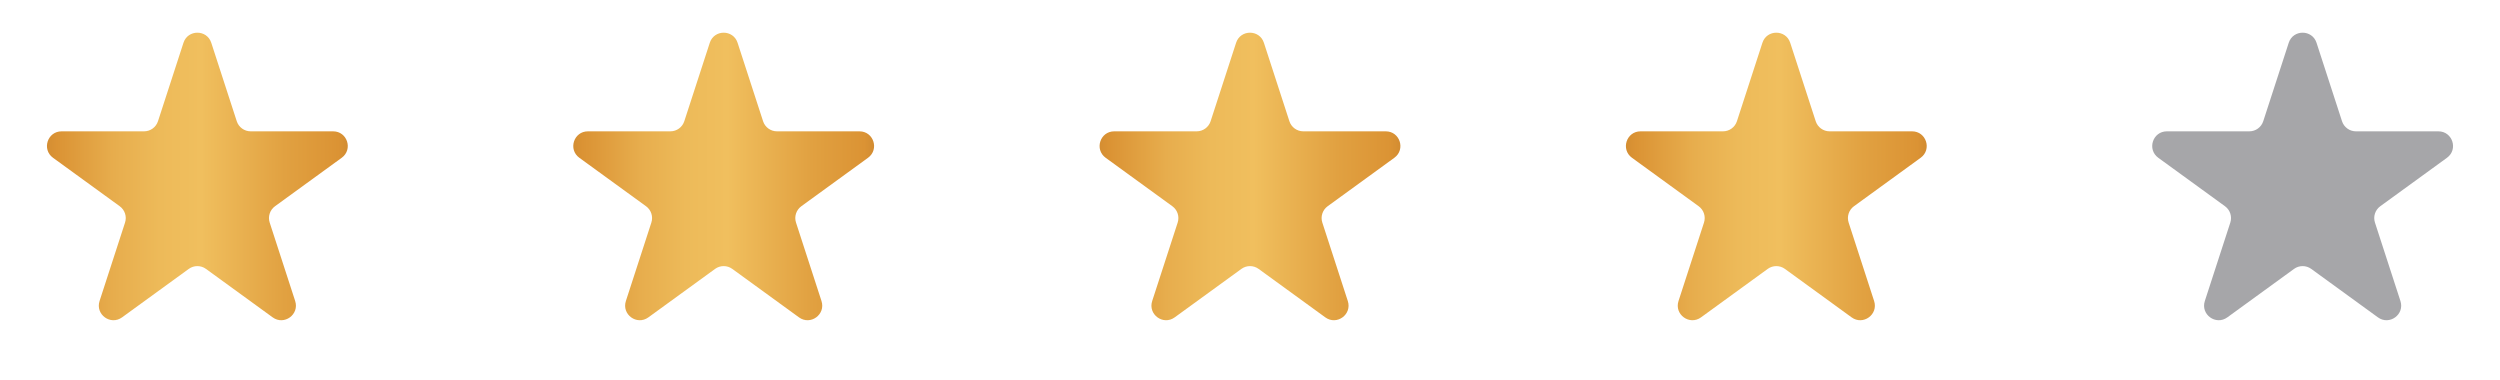 <svg width="171" height="26" viewBox="0 0 171 26" fill="none" xmlns="http://www.w3.org/2000/svg">
<path d="M12.549 2.927C12.848 2.006 14.152 2.006 14.451 2.927L16.194 8.292C16.328 8.704 16.712 8.983 17.145 8.983H22.786C23.755 8.983 24.158 10.222 23.374 10.792L18.81 14.107C18.46 14.362 18.313 14.813 18.447 15.225L20.19 20.59C20.489 21.512 19.435 22.278 18.651 21.708L14.088 18.393C13.737 18.138 13.263 18.138 12.912 18.393L8.349 21.708C7.565 22.278 6.511 21.512 6.81 20.59L8.553 15.225C8.687 14.813 8.54 14.362 8.19 14.107L3.626 10.792C2.842 10.222 3.245 8.983 4.214 8.983H9.855C10.288 8.983 10.672 8.704 10.806 8.292L12.549 2.927Z" fill="url(#paint0_linear_14_193)"/>
<path d="M48.549 2.927C48.848 2.006 50.152 2.006 50.451 2.927L52.194 8.292C52.328 8.704 52.712 8.983 53.145 8.983H58.786C59.755 8.983 60.158 10.222 59.374 10.792L54.81 14.107C54.46 14.362 54.313 14.813 54.447 15.225L56.19 20.59C56.489 21.512 55.435 22.278 54.651 21.708L50.088 18.393C49.737 18.138 49.263 18.138 48.912 18.393L44.349 21.708C43.565 22.278 42.511 21.512 42.81 20.59L44.553 15.225C44.687 14.813 44.54 14.362 44.19 14.107L39.626 10.792C38.843 10.222 39.245 8.983 40.214 8.983H45.855C46.288 8.983 46.672 8.704 46.806 8.292L48.549 2.927Z" fill="url(#paint1_linear_14_193)"/>
<path d="M84.549 2.927C84.848 2.006 86.152 2.006 86.451 2.927L88.194 8.292C88.328 8.704 88.712 8.983 89.145 8.983H94.786C95.755 8.983 96.158 10.222 95.374 10.792L90.81 14.107C90.46 14.362 90.313 14.813 90.447 15.225L92.19 20.59C92.49 21.512 91.435 22.278 90.651 21.708L86.088 18.393C85.737 18.138 85.263 18.138 84.912 18.393L80.349 21.708C79.565 22.278 78.51 21.512 78.81 20.59L80.553 15.225C80.687 14.813 80.54 14.362 80.19 14.107L75.626 10.792C74.843 10.222 75.245 8.983 76.214 8.983H81.855C82.288 8.983 82.672 8.704 82.806 8.292L84.549 2.927Z" fill="url(#paint2_linear_14_193)"/>
<path d="M120.549 2.927C120.848 2.006 122.152 2.006 122.451 2.927L124.194 8.292C124.328 8.704 124.712 8.983 125.145 8.983H130.786C131.755 8.983 132.158 10.222 131.374 10.792L126.81 14.107C126.46 14.362 126.313 14.813 126.447 15.225L128.19 20.59C128.49 21.512 127.435 22.278 126.651 21.708L122.088 18.393C121.737 18.138 121.263 18.138 120.912 18.393L116.349 21.708C115.565 22.278 114.51 21.512 114.81 20.59L116.553 15.225C116.687 14.813 116.54 14.362 116.19 14.107L111.626 10.792C110.842 10.222 111.245 8.983 112.214 8.983H117.855C118.288 8.983 118.672 8.704 118.806 8.292L120.549 2.927Z" fill="url(#paint3_linear_14_193)"/>
<path d="M156.549 2.927C156.848 2.006 158.152 2.006 158.451 2.927L160.194 8.292C160.328 8.704 160.712 8.983 161.145 8.983H166.786C167.755 8.983 168.158 10.222 167.374 10.792L162.81 14.107C162.46 14.362 162.313 14.813 162.447 15.225L164.19 20.59C164.49 21.512 163.435 22.278 162.651 21.708L158.088 18.393C157.737 18.138 157.263 18.138 156.912 18.393L152.349 21.708C151.565 22.278 150.51 21.512 150.81 20.59L152.553 15.225C152.687 14.813 152.54 14.362 152.19 14.107L147.626 10.792C146.842 10.222 147.245 8.983 148.214 8.983H153.855C154.288 8.983 154.672 8.704 154.806 8.292L156.549 2.927Z" fill="#A6A6A9"/>
<defs>
<linearGradient id="paint0_linear_14_193" x1="0.5" y1="13" x2="26.5" y2="13" gradientUnits="userSpaceOnUse">
<stop stop-color="#B9782A"/>
<stop offset="0.13" stop-color="#DB9334"/>
<stop offset="0.16" stop-color="#DD9839"/>
<stop offset="0.28" stop-color="#E7AD4D"/>
<stop offset="0.4" stop-color="#EDBA59"/>
<stop offset="0.51" stop-color="#F0BF5E"/>
<stop offset="0.73" stop-color="#E1A141"/>
<stop offset="0.87" stop-color="#DB9334"/>
<stop offset="0.93" stop-color="#C7832E"/>
<stop offset="1" stop-color="#B9782A"/>
</linearGradient>
<linearGradient id="paint1_linear_14_193" x1="36.5" y1="13" x2="62.5" y2="13" gradientUnits="userSpaceOnUse">
<stop stop-color="#B9782A"/>
<stop offset="0.13" stop-color="#DB9334"/>
<stop offset="0.16" stop-color="#DD9839"/>
<stop offset="0.28" stop-color="#E7AD4D"/>
<stop offset="0.4" stop-color="#EDBA59"/>
<stop offset="0.51" stop-color="#F0BF5E"/>
<stop offset="0.73" stop-color="#E1A141"/>
<stop offset="0.87" stop-color="#DB9334"/>
<stop offset="0.93" stop-color="#C7832E"/>
<stop offset="1" stop-color="#B9782A"/>
</linearGradient>
<linearGradient id="paint2_linear_14_193" x1="72.5" y1="13" x2="98.5" y2="13" gradientUnits="userSpaceOnUse">
<stop stop-color="#B9782A"/>
<stop offset="0.13" stop-color="#DB9334"/>
<stop offset="0.16" stop-color="#DD9839"/>
<stop offset="0.28" stop-color="#E7AD4D"/>
<stop offset="0.4" stop-color="#EDBA59"/>
<stop offset="0.51" stop-color="#F0BF5E"/>
<stop offset="0.73" stop-color="#E1A141"/>
<stop offset="0.87" stop-color="#DB9334"/>
<stop offset="0.93" stop-color="#C7832E"/>
<stop offset="1" stop-color="#B9782A"/>
</linearGradient>
<linearGradient id="paint3_linear_14_193" x1="108.5" y1="13" x2="134.5" y2="13" gradientUnits="userSpaceOnUse">
<stop stop-color="#B9782A"/>
<stop offset="0.13" stop-color="#DB9334"/>
<stop offset="0.16" stop-color="#DD9839"/>
<stop offset="0.28" stop-color="#E7AD4D"/>
<stop offset="0.4" stop-color="#EDBA59"/>
<stop offset="0.51" stop-color="#F0BF5E"/>
<stop offset="0.73" stop-color="#E1A141"/>
<stop offset="0.87" stop-color="#DB9334"/>
<stop offset="0.93" stop-color="#C7832E"/>
<stop offset="1" stop-color="#B9782A"/>
</linearGradient>
</defs>
</svg>
